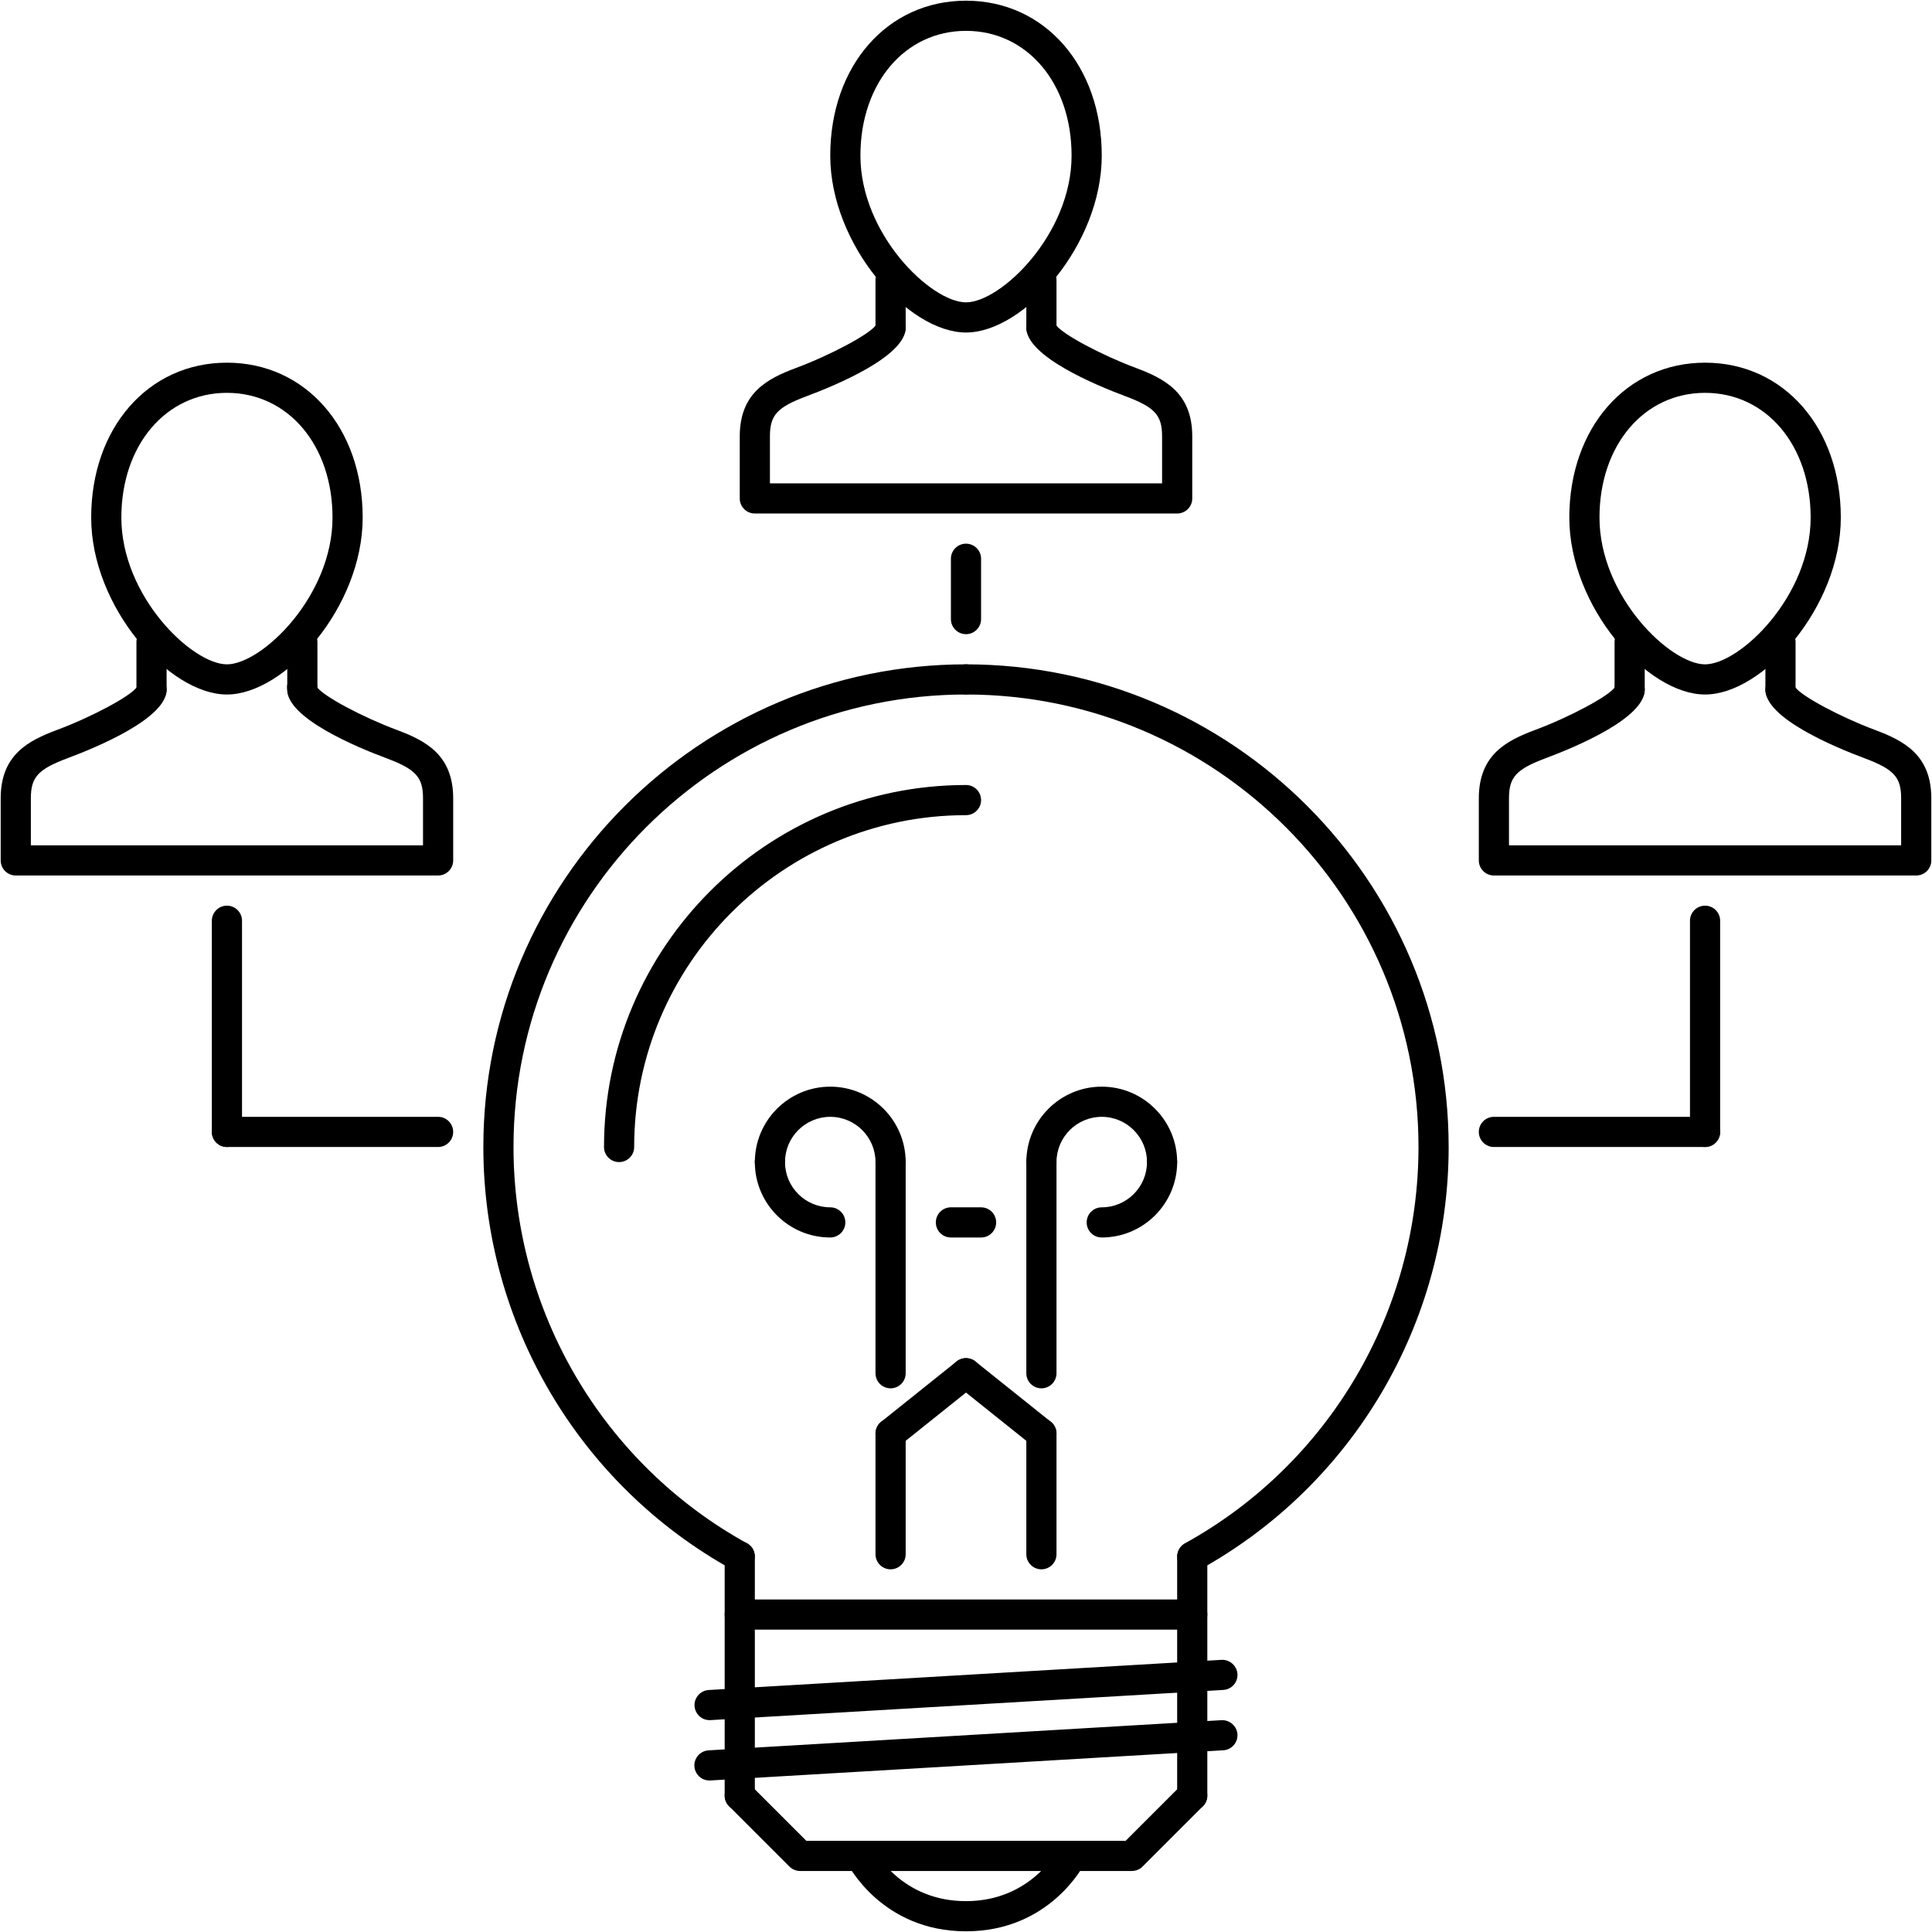 <?xml version="1.0" encoding="UTF-8"?> <svg xmlns="http://www.w3.org/2000/svg" viewBox="1488 1988 1024 1024" width="1024" height="1024"><path fill="url(#tSvgGradient9be28dd5b)" stroke="none" fill-opacity="1" stroke-width="1" stroke-opacity="1" color="rgb(51, 51, 51)" id="tSvg177e2e275f" title="Path 75" d="M 2391.72 2356.102 C 2360.976 2356.102 2319.77 2309.736 2319.77 2262.326 C 2319.77 2214.758 2350.03 2180.228 2391.72 2180.228 C 2433.408 2180.228 2463.668 2214.758 2463.668 2262.326C 2463.668 2309.738 2422.462 2356.102 2391.72 2356.102Z M 2391.72 2196.216 C 2359.29 2196.216 2335.76 2224.016 2335.76 2262.326 C 2335.76 2304.108 2373.296 2340.114 2391.72 2340.114 C 2410.144 2340.114 2447.678 2304.108 2447.678 2262.326C 2447.68 2224.018 2424.15 2196.216 2391.72 2196.216Z"></path><path fill="url(#tSvgGradient241c4ef252)" stroke="none" fill-opacity="1" stroke-width="1" stroke-opacity="1" color="rgb(51, 51, 51)" id="tSvg3bb3e70ac0" title="Path 76" d="M 2503.64 2452.034 C 2429.026 2452.034 2354.412 2452.034 2279.798 2452.034 C 2275.382 2452.036 2271.802 2448.456 2271.804 2444.04 C 2271.804 2433.074 2271.804 2422.108 2271.804 2411.142 C 2271.804 2387.986 2286.544 2380.53 2301.658 2374.88 C 2320.006 2368.04 2340.444 2357.088 2343.848 2352.326 C 2344.474 2348.449 2347.82 2345.598 2351.748 2345.596 C 2356.164 2345.594 2359.744 2349.174 2359.742 2353.59 C 2359.742 2368.674 2323.034 2383.974 2307.248 2389.86 C 2291.62 2395.708 2287.794 2399.884 2287.794 2411.142 C 2287.794 2419.443 2287.794 2427.745 2287.794 2436.046 C 2357.078 2436.046 2426.362 2436.046 2495.646 2436.046 C 2495.646 2427.745 2495.646 2419.443 2495.646 2411.142 C 2495.646 2399.892 2491.82 2395.716 2476.176 2389.852 C 2460.404 2383.974 2423.698 2368.656 2423.698 2353.59 C 2423.695 2349.174 2427.276 2345.593 2431.692 2345.596 C 2435.62 2345.596 2438.968 2348.448 2439.592 2352.326 C 2442.996 2357.072 2463.434 2368.034 2481.78 2374.88 C 2496.896 2380.54 2511.636 2388.004 2511.636 2411.142 C 2511.636 2422.108 2511.636 2433.074 2511.636 2444.04C 2511.636 2448.456 2508.056 2452.035 2503.64 2452.034Z"></path><path fill="url(#tSvgGradient4599184b41)" stroke="none" fill-opacity="1" stroke-width="1" stroke-opacity="1" color="rgb(51, 51, 51)" id="tSvgc380a29f90" title="Path 77" d="M 2351.748 2361.584 C 2347.332 2361.586 2343.752 2358.006 2343.754 2353.59 C 2343.754 2345.143 2343.754 2336.697 2343.754 2328.25 C 2343.754 2323.83 2347.33 2320.256 2351.748 2320.256 C 2356.166 2320.256 2359.742 2323.83 2359.742 2328.25 C 2359.742 2336.697 2359.742 2345.143 2359.742 2353.59C 2359.744 2358.006 2356.164 2361.586 2351.748 2361.584Z M 2431.692 2361.584 C 2427.276 2361.587 2423.695 2358.006 2423.698 2353.59 C 2423.698 2345.143 2423.698 2336.697 2423.698 2328.25 C 2423.695 2323.834 2427.276 2320.253 2431.692 2320.256 C 2436.108 2320.253 2439.689 2323.834 2439.686 2328.25 C 2439.686 2336.697 2439.686 2345.143 2439.686 2353.59C 2439.688 2358.006 2436.108 2361.586 2431.692 2361.584Z M 1608.28 2356.102 C 1577.528 2356.102 1536.33 2309.736 1536.33 2262.326 C 1536.33 2214.758 1566.59 2180.228 1608.28 2180.228 C 1649.968 2180.228 1680.228 2214.758 1680.228 2262.326C 1680.228 2309.738 1639.03 2356.102 1608.28 2356.102Z M 1608.28 2196.216 C 1575.858 2196.216 1552.32 2224.016 1552.32 2262.326 C 1552.32 2304.108 1589.856 2340.114 1608.28 2340.114 C 1626.704 2340.114 1664.24 2304.108 1664.24 2262.326C 1664.24 2224.018 1640.702 2196.216 1608.28 2196.216Z"></path><path fill="url(#tSvgGradient609cdc7c06)" stroke="none" fill-opacity="1" stroke-width="1" stroke-opacity="1" color="rgb(51, 51, 51)" id="tSvgbb77046d3a" title="Path 78" d="M 1720.2 2452.034 C 1645.587 2452.034 1570.973 2452.034 1496.36 2452.034 C 1491.944 2452.037 1488.363 2448.456 1488.366 2444.04 C 1488.366 2433.074 1488.366 2422.108 1488.366 2411.142 C 1488.366 2387.986 1503.112 2380.53 1518.212 2374.88 C 1536.566 2368.04 1557.004 2357.088 1560.416 2352.326 C 1561.039 2348.449 1564.383 2345.597 1568.31 2345.596 C 1572.726 2345.594 1576.306 2349.174 1576.304 2353.59 C 1576.304 2368.674 1539.588 2383.974 1523.804 2389.86 C 1508.174 2395.708 1504.356 2399.884 1504.356 2411.142 C 1504.356 2419.443 1504.356 2427.745 1504.356 2436.046 C 1573.64 2436.046 1642.924 2436.046 1712.208 2436.046 C 1712.208 2427.745 1712.208 2419.443 1712.208 2411.142 C 1712.208 2399.892 1708.39 2395.716 1692.746 2389.852 C 1676.968 2383.974 1640.26 2368.656 1640.26 2353.59 C 1639.28 2347.515 1645.244 2342.657 1650.996 2344.846 C 1654.1 2346.027 1656.15 2349.005 1656.146 2352.326 C 1659.558 2357.072 1679.99 2368.034 1698.344 2374.88 C 1713.458 2380.54 1728.198 2388.004 1728.198 2411.142 C 1728.198 2422.108 1728.198 2433.074 1728.198 2444.04C 1728.197 2448.456 1724.616 2452.035 1720.2 2452.034Z"></path><path fill="url(#tSvgGradient53f6c96672)" stroke="none" fill-opacity="1" stroke-width="1" stroke-opacity="1" color="rgb(51, 51, 51)" id="tSvg196ba117f1" title="Path 79" d="M 1568.308 2361.584 C 1563.892 2361.586 1560.312 2358.006 1560.314 2353.59 C 1560.314 2345.143 1560.314 2336.697 1560.314 2328.25 C 1560.314 2323.83 1563.89 2320.256 1568.308 2320.256 C 1572.726 2320.256 1576.302 2323.83 1576.302 2328.25 C 1576.302 2336.697 1576.302 2345.143 1576.302 2353.59C 1576.304 2358.006 1572.724 2361.586 1568.308 2361.584Z M 1648.25 2361.584 C 1643.834 2361.586 1640.254 2358.006 1640.256 2353.59 C 1640.256 2345.143 1640.256 2336.697 1640.256 2328.25 C 1640.253 2323.834 1643.834 2320.253 1648.25 2320.256 C 1652.666 2320.253 1656.247 2323.834 1656.244 2328.25 C 1656.244 2336.697 1656.244 2345.143 1656.244 2353.59C 1656.247 2358.006 1652.666 2361.587 1648.25 2361.584Z M 2000 2164.24 C 1969.248 2164.24 1928.05 2117.874 1928.05 2070.462 C 1928.05 2022.894 1958.31 1988.364 2000 1988.364 C 2041.69 1988.364 2071.948 2022.894 2071.948 2070.462C 2071.948 2117.874 2030.744 2164.24 2000 2164.24Z M 2000 2004.354 C 1967.578 2004.354 1944.04 2032.154 1944.04 2070.464 C 1944.04 2112.248 1981.576 2148.252 2000 2148.252 C 2018.424 2148.252 2055.958 2112.248 2055.958 2070.464C 2055.958 2032.154 2032.43 2004.354 2000 2004.354Z"></path><path fill="url(#tSvgGradient20b2a52c7e)" stroke="none" fill-opacity="1" stroke-width="1" stroke-opacity="1" color="rgb(51, 51, 51)" id="tSvg14b2c03141e" title="Path 80" d="M 2111.92 2260.17 C 2037.307 2260.17 1962.693 2260.17 1888.08 2260.17 C 1883.664 2260.172 1880.084 2256.592 1880.086 2252.176 C 1880.086 2241.21 1880.086 2230.244 1880.086 2219.278 C 1880.086 2196.122 1894.834 2188.668 1909.932 2183.016 C 1928.286 2176.176 1948.724 2165.224 1952.136 2160.462 C 1953.125 2154.387 1960.32 2151.661 1965.087 2155.555 C 1966.94 2157.069 1968.018 2159.333 1968.024 2161.726 C 1968.024 2176.81 1931.308 2192.11 1915.522 2197.996 C 1899.892 2203.844 1896.076 2208.022 1896.076 2219.278 C 1896.076 2227.579 1896.076 2235.881 1896.076 2244.182 C 1965.36 2244.182 2034.644 2244.182 2103.928 2244.182 C 2103.928 2235.881 2103.928 2227.579 2103.928 2219.278 C 2103.928 2208.028 2100.102 2203.852 2084.458 2197.988 C 2068.688 2192.11 2031.98 2176.792 2031.98 2161.726 C 2031.978 2157.31 2035.558 2153.73 2039.974 2153.732 C 2043.902 2153.732 2047.25 2156.584 2047.874 2160.462 C 2051.278 2165.208 2071.716 2176.17 2090.064 2183.016 C 2105.178 2188.676 2119.918 2196.14 2119.918 2219.278 C 2119.918 2230.244 2119.918 2241.21 2119.918 2252.176C 2119.918 2256.593 2116.337 2260.172 2111.92 2260.17Z"></path><path fill="url(#tSvgGradient408ad06082)" stroke="none" fill-opacity="1" stroke-width="1" stroke-opacity="1" color="rgb(51, 51, 51)" id="tSvgfed666f64f" title="Path 81" d="M 1960.028 2169.72 C 1955.611 2169.722 1952.031 2166.141 1952.034 2161.724 C 1952.034 2153.277 1952.034 2144.831 1952.034 2136.384 C 1952.032 2131.968 1955.612 2128.388 1960.028 2128.39 C 1964.445 2128.387 1968.026 2131.967 1968.024 2136.384 C 1968.024 2144.831 1968.024 2153.277 1968.024 2161.724C 1968.026 2166.141 1964.445 2169.722 1960.028 2169.72Z M 2039.97 2169.72 C 2035.553 2169.722 2031.973 2166.141 2031.976 2161.724 C 2031.976 2153.277 2031.976 2144.831 2031.976 2136.384 C 2031.976 2131.966 2035.552 2128.39 2039.97 2128.39 C 2044.388 2128.39 2047.964 2131.966 2047.964 2136.384 C 2047.964 2144.831 2047.964 2153.277 2047.964 2161.724C 2047.967 2166.141 2044.387 2169.722 2039.97 2169.72Z"></path><path fill="url(#tSvgGradient73a5c8c4e9)" stroke="none" fill-opacity="1" stroke-width="1" stroke-opacity="1" color="rgb(51, 51, 51)" id="tSvg124e25f904c" title="Path 82" d="M 1880.046 2820.974 C 1878.697 2820.97 1877.371 2820.626 1876.19 2819.974 C 1794.764 2774.992 1744.182 2689.146 1744.182 2595.932 C 1744.182 2454.876 1858.944 2340.114 2000 2340.114 C 2004.418 2340.114 2007.994 2343.69 2007.994 2348.108 C 2007.994 2352.526 2004.418 2356.102 2000 2356.102 C 1867.758 2356.102 1760.17 2463.688 1760.17 2595.932 C 1760.17 2683.322 1807.59 2763.812 1883.918 2805.984 C 1887.783 2808.113 1889.185 2812.976 1887.048 2816.836C 1885.649 2819.394 1882.962 2820.982 1880.046 2820.974Z"></path><path fill="url(#tSvgGradient316bd71866)" stroke="none" fill-opacity="1" stroke-width="1" stroke-opacity="1" color="rgb(51, 51, 51)" id="tSvg77708e3142" title="Path 83" d="M 2119.946 2820.974 C 2117.033 2820.98 2114.35 2819.392 2112.952 2816.836 C 2110.817 2812.977 2112.215 2808.118 2116.074 2805.984 C 2192.41 2763.812 2239.83 2683.338 2239.83 2595.932 C 2239.83 2463.69 2132.25 2356.102 2000.002 2356.102 C 1995.582 2356.102 1992.006 2352.526 1992.006 2348.108 C 1992.006 2343.69 1995.582 2340.114 2000.002 2340.114 C 2141.056 2340.114 2255.818 2454.876 2255.818 2595.932 C 2255.818 2689.146 2205.23 2774.992 2123.82 2819.974C 2122.584 2820.646 2121.256 2820.974 2119.946 2820.974Z M 1880.084 2947.68 C 1875.668 2947.683 1872.087 2944.102 1872.09 2939.686 C 1872.09 2897.451 1872.09 2855.215 1872.09 2812.98 C 1872.09 2808.56 1875.666 2804.984 1880.084 2804.984 C 1884.502 2804.984 1888.078 2808.56 1888.078 2812.98 C 1888.078 2855.215 1888.078 2897.451 1888.078 2939.686C 1888.082 2944.103 1884.501 2947.684 1880.084 2947.68Z"></path><path fill="url(#tSvgGradient14239b5e78c)" stroke="none" fill-opacity="1" stroke-width="1" stroke-opacity="1" color="rgb(51, 51, 51)" id="tSvg606214ed03" title="Path 84" d="M 2119.914 2947.68 C 2115.498 2947.683 2111.917 2944.102 2111.92 2939.686 C 2111.92 2897.513 2111.92 2855.341 2111.92 2813.168 C 2111.917 2808.751 2115.497 2805.17 2119.914 2805.172 C 2124.331 2805.17 2127.911 2808.751 2127.908 2813.168 C 2127.908 2855.341 2127.908 2897.513 2127.908 2939.686C 2127.911 2944.102 2124.33 2947.683 2119.914 2947.68Z"></path><path fill="url(#tSvgGradient180337c2afc)" stroke="none" fill-opacity="1" stroke-width="1" stroke-opacity="1" color="rgb(51, 51, 51)" id="tSvg12d91f5ff49" title="Path 85" d="M 2119.914 2851.75 C 2039.971 2851.75 1960.027 2851.75 1880.084 2851.75 C 1875.667 2851.752 1872.087 2848.171 1872.09 2843.754 C 1872.088 2839.338 1875.668 2835.758 1880.084 2835.76 C 1960.027 2835.76 2039.971 2835.76 2119.914 2835.76 C 2124.33 2835.758 2127.91 2839.338 2127.908 2843.754C 2127.911 2848.171 2124.331 2851.752 2119.914 2851.75Z M 2087.936 2979.658 C 2029.311 2979.658 1970.687 2979.658 1912.062 2979.658 C 1909.942 2979.658 1907.909 2978.816 1906.41 2977.316 C 1895.751 2966.657 1885.091 2955.997 1874.432 2945.338 C 1870.081 2940.987 1872.072 2933.558 1878.015 2931.965 C 1880.774 2931.226 1883.717 2932.015 1885.736 2934.034 C 1895.614 2943.912 1905.492 2953.79 1915.37 2963.668 C 1971.788 2963.668 2028.206 2963.668 2084.624 2963.668 C 2094.502 2953.79 2104.38 2943.912 2114.258 2934.034 C 2117.382 2930.91 2122.44 2930.91 2125.562 2934.034 C 2128.684 2937.158 2128.686 2942.216 2125.562 2945.338 C 2114.903 2955.997 2104.243 2966.657 2093.584 2977.316C 2092.087 2978.816 2090.055 2979.659 2087.936 2979.658Z M 1864.088 2899.714 C 1857.934 2899.704 1854.099 2893.036 1857.184 2887.712 C 1858.529 2885.39 1860.95 2883.899 1863.628 2883.74 C 1954.23 2878.411 2044.832 2873.081 2135.434 2867.752 C 2139.714 2867.518 2143.616 2870.858 2143.882 2875.262 C 2144.137 2879.667 2140.777 2883.447 2136.372 2883.71 C 2045.77 2889.039 1955.168 2894.369 1864.566 2899.698C 1864.408 2899.714 1864.244 2899.714 1864.088 2899.714Z M 1864.088 2931.692 C 1857.936 2931.743 1854.036 2925.114 1857.068 2919.761 C 1858.418 2917.379 1860.893 2915.853 1863.628 2915.718 C 1954.23 2910.389 2044.832 2905.059 2135.434 2899.73 C 2139.714 2899.526 2143.616 2902.838 2143.882 2907.24 C 2144.138 2911.646 2140.777 2915.426 2136.372 2915.688 C 2045.77 2921.017 1955.168 2926.347 1864.566 2931.676C 1864.408 2931.692 1864.244 2931.692 1864.088 2931.692Z"></path><path fill="url(#tSvgGradient79bcb7ef3c)" stroke="none" fill-opacity="1" stroke-width="1" stroke-opacity="1" color="rgb(51, 51, 51)" id="tSvg5b13e48bab" title="Path 86" d="M 2000 3011.634 C 1955.602 3011.634 1937.63 2976.722 1936.888 2975.238 C 1934.911 2971.289 1936.512 2966.485 1940.464 2964.512 C 1944.43 2962.576 1949.192 2964.136 1951.174 2968.056 C 1951.798 2969.272 1965.764 2995.646 2000 2995.646 C 2034.63 2995.646 2048.668 2968.354 2048.808 2968.088 C 2050.797 2964.155 2055.583 2962.56 2059.534 2964.512 C 2063.481 2966.488 2065.081 2971.288 2063.11 2975.238C 2062.362 2976.722 2044.404 3011.634 2000 3011.634Z M 1960.028 2819.772 C 1955.612 2819.774 1952.032 2816.194 1952.034 2811.778 C 1952.034 2790.459 1952.034 2769.141 1952.034 2747.822 C 1952.032 2743.406 1955.612 2739.826 1960.028 2739.828 C 1964.445 2739.825 1968.026 2743.405 1968.024 2747.822 C 1968.024 2769.141 1968.024 2790.459 1968.024 2811.778C 1968.025 2816.194 1964.444 2819.774 1960.028 2819.772Z M 2039.97 2819.772 C 2035.554 2819.774 2031.974 2816.194 2031.976 2811.778 C 2031.976 2790.459 2031.976 2769.141 2031.976 2747.822 C 2031.976 2743.404 2035.552 2739.828 2039.97 2739.828 C 2044.388 2739.828 2047.964 2743.404 2047.964 2747.822 C 2047.964 2769.141 2047.964 2790.459 2047.964 2811.778C 2047.966 2816.194 2044.386 2819.774 2039.97 2819.772Z"></path><path fill="url(#tSvgGradient3c08028fc9)" stroke="none" fill-opacity="1" stroke-width="1" stroke-opacity="1" color="rgb(51, 51, 51)" id="tSvg11faadead1f" title="Path 87" d="M 1960.036 2755.816 C 1957.605 2755.818 1955.305 2754.716 1953.784 2752.82 C 1951.029 2749.369 1951.588 2744.339 1955.034 2741.578 C 1968.358 2730.919 1981.682 2720.259 1995.006 2709.6 C 1998.457 2706.845 2003.487 2707.404 2006.248 2710.85 C 2009.004 2714.3 2008.446 2719.331 2005 2722.092 C 1991.676 2732.751 1978.352 2743.409 1965.028 2754.068C 1963.613 2755.205 1961.851 2755.822 1960.036 2755.816Z"></path><path fill="url(#tSvgGradient123426ce0cc)" stroke="none" fill-opacity="1" stroke-width="1" stroke-opacity="1" color="rgb(51, 51, 51)" id="tSvgbeb47a624f" title="Path 88" d="M 2039.97 2755.816 C 2038.206 2755.816 2036.456 2755.256 2034.974 2754.068 C 2021.65 2743.409 2008.326 2732.751 1995.002 2722.092 C 1991.559 2719.329 1990.999 2714.302 1993.752 2710.85 C 1996.518 2707.413 2001.541 2706.854 2004.994 2709.6 C 2018.317 2720.259 2031.641 2730.919 2044.964 2741.578 C 2048.41 2744.339 2048.969 2749.369 2046.214 2752.82C 2044.696 2754.716 2042.399 2755.819 2039.97 2755.816Z M 1960.028 2723.84 C 1955.612 2723.843 1952.031 2720.262 1952.034 2715.846 C 1952.034 2678.539 1952.034 2641.233 1952.034 2603.926 C 1952.032 2599.51 1955.612 2595.93 1960.028 2595.932 C 1964.445 2595.929 1968.026 2599.509 1968.024 2603.926 C 1968.024 2641.233 1968.024 2678.539 1968.024 2715.846C 1968.026 2720.263 1964.445 2723.843 1960.028 2723.84Z"></path><path fill="url(#tSvgGradient10eeada2e7f)" stroke="none" fill-opacity="1" stroke-width="1" stroke-opacity="1" color="rgb(51, 51, 51)" id="tSvg55431cbd73" title="Path 89" d="M 1960.028 2611.92 C 1955.612 2611.922 1952.032 2608.342 1952.034 2603.926 C 1952.034 2590.702 1941.276 2579.944 1928.052 2579.944 C 1914.828 2579.944 1904.07 2590.702 1904.07 2603.926 C 1904.072 2608.342 1900.492 2611.922 1896.076 2611.92 C 1891.659 2611.923 1888.078 2608.343 1888.08 2603.926 C 1888.08 2581.88 1906.012 2563.954 1928.052 2563.954 C 1950.092 2563.954 1968.024 2581.88 1968.024 2603.926C 1968.025 2608.342 1964.444 2611.922 1960.028 2611.92Z"></path><path fill="url(#tSvgGradient502b7f37e9)" stroke="none" fill-opacity="1" stroke-width="1" stroke-opacity="1" color="rgb(51, 51, 51)" id="tSvg17faf320106" title="Path 90" d="M 1928.05 2643.896 C 1906.01 2643.896 1888.078 2625.972 1888.078 2603.926 C 1888.076 2599.509 1891.657 2595.929 1896.074 2595.932 C 1900.49 2595.93 1904.07 2599.51 1904.068 2603.926 C 1904.068 2617.15 1914.826 2627.908 1928.05 2627.908 C 1932.466 2627.906 1936.046 2631.486 1936.044 2635.902 C 1936.047 2640.318 1932.466 2643.899 1928.05 2643.896C 1928.05 2643.896 1928.05 2643.896 1928.05 2643.896Z M 2039.97 2723.84 C 2035.554 2723.843 2031.973 2720.262 2031.976 2715.846 C 2031.976 2678.539 2031.976 2641.233 2031.976 2603.926 C 2031.976 2599.508 2035.552 2595.932 2039.97 2595.932 C 2044.388 2595.932 2047.964 2599.508 2047.964 2603.926 C 2047.964 2641.233 2047.964 2678.539 2047.964 2715.846C 2047.967 2720.262 2044.386 2723.843 2039.97 2723.84Z"></path><path fill="url(#tSvgGradient152d5257b17)" stroke="none" fill-opacity="1" stroke-width="1" stroke-opacity="1" color="rgb(51, 51, 51)" id="tSvg155a8f73227" title="Path 91" d="M 2103.926 2611.92 C 2099.51 2611.923 2095.929 2608.342 2095.932 2603.926 C 2095.932 2590.702 2085.174 2579.944 2071.948 2579.944 C 2058.724 2579.944 2047.966 2590.702 2047.966 2603.926 C 2047.966 2608.344 2044.39 2611.92 2039.972 2611.92 C 2035.554 2611.92 2031.978 2608.344 2031.978 2603.926 C 2031.978 2581.88 2049.902 2563.954 2071.948 2563.954 C 2093.994 2563.954 2111.92 2581.88 2111.92 2603.926C 2111.922 2608.342 2108.342 2611.922 2103.926 2611.92Z"></path><path fill="url(#tSvgGradientb744258085)" stroke="none" fill-opacity="1" stroke-width="1" stroke-opacity="1" color="rgb(51, 51, 51)" id="tSvgbfade8b082" title="Path 92" d="M 2071.948 2643.896 C 2067.532 2643.899 2063.951 2640.318 2063.954 2635.902 C 2063.952 2631.486 2067.532 2627.906 2071.948 2627.908 C 2085.174 2627.908 2095.932 2617.15 2095.932 2603.926 C 2095.929 2599.51 2099.51 2595.929 2103.926 2595.932 C 2108.342 2595.93 2111.922 2599.51 2111.92 2603.926C 2111.92 2625.972 2093.994 2643.896 2071.948 2643.896Z M 1816.13 2603.926 C 1811.714 2603.928 1808.134 2600.348 1808.136 2595.932 C 1808.136 2490.14 1894.206 2404.068 2000 2404.068 C 2004.416 2404.066 2007.996 2407.646 2007.994 2412.062 C 2007.996 2416.478 2004.416 2420.058 2000 2420.056 C 1903.022 2420.056 1824.124 2498.952 1824.124 2595.932C 1824.126 2600.348 1820.546 2603.928 1816.13 2603.926Z M 2007.994 2643.896 C 2002.664 2643.896 1997.334 2643.896 1992.004 2643.896 C 1987.588 2643.899 1984.007 2640.318 1984.01 2635.902 C 1984.008 2631.486 1987.588 2627.906 1992.004 2627.908 C 1997.334 2627.908 2002.664 2627.908 2007.994 2627.908 C 2012.41 2627.906 2015.99 2631.486 2015.988 2635.902C 2015.991 2640.318 2012.41 2643.899 2007.994 2643.896Z"></path><path fill="url(#tSvgGradientc854eb5e74)" stroke="none" fill-opacity="1" stroke-width="1" stroke-opacity="1" color="rgb(51, 51, 51)" id="tSvg153139f9790" title="Path 93" d="M 2000 2324.124 C 1995.583 2324.127 1992.002 2320.547 1992.004 2316.13 C 1992.004 2305.471 1992.004 2294.813 1992.004 2284.154 C 1992.002 2279.737 1995.583 2276.157 2000 2276.16 C 2004.416 2276.158 2007.996 2279.738 2007.994 2284.154 C 2007.994 2294.813 2007.994 2305.471 2007.994 2316.13C 2007.997 2320.546 2004.416 2324.127 2000 2324.124Z"></path><path fill="url(#tSvgGradient14e811d4821)" stroke="none" fill-opacity="1" stroke-width="1" stroke-opacity="1" color="rgb(51, 51, 51)" id="tSvgd4d8a07ba2" title="Path 94" d="M 2391.72 2595.932 C 2387.303 2595.935 2383.722 2592.355 2383.724 2587.938 C 2383.724 2550.631 2383.724 2513.325 2383.724 2476.018 C 2383.722 2471.601 2387.303 2468.021 2391.72 2468.024 C 2396.136 2468.022 2399.715 2471.602 2399.712 2476.018 C 2399.712 2513.325 2399.712 2550.631 2399.712 2587.938C 2399.715 2592.354 2396.136 2595.934 2391.72 2595.932Z"></path><path fill="url(#tSvgGradient71fd9853c3)" stroke="none" fill-opacity="1" stroke-width="1" stroke-opacity="1" color="rgb(51, 51, 51)" id="tSvg1457c49a237" title="Path 95" d="M 2391.72 2595.932 C 2354.413 2595.932 2317.105 2595.932 2279.798 2595.932 C 2275.38 2595.932 2271.804 2592.356 2271.804 2587.938 C 2271.804 2583.52 2275.38 2579.944 2279.798 2579.944 C 2317.105 2579.944 2354.413 2579.944 2391.72 2579.944 C 2396.138 2579.944 2399.712 2583.52 2399.712 2587.938C 2399.712 2592.356 2396.138 2595.932 2391.72 2595.932Z"></path><path fill="url(#tSvgGradient177493b1b16)" stroke="none" fill-opacity="1" stroke-width="1" stroke-opacity="1" color="rgb(51, 51, 51)" id="tSvgfd32cbebee" title="Path 96" d="M 1608.28 2595.932 C 1603.864 2595.934 1600.284 2592.354 1600.286 2587.938 C 1600.286 2550.631 1600.286 2513.325 1600.286 2476.018 C 1600.283 2471.602 1603.864 2468.021 1608.28 2468.024 C 1612.696 2468.021 1616.277 2471.602 1616.274 2476.018 C 1616.274 2513.325 1616.274 2550.631 1616.274 2587.938C 1616.276 2592.354 1612.696 2595.934 1608.28 2595.932Z"></path><path fill="url(#tSvgGradient55cb9804c6)" stroke="none" fill-opacity="1" stroke-width="1" stroke-opacity="1" color="rgb(51, 51, 51)" id="tSvg1340f915a29" title="Path 97" d="M 1720.2 2595.932 C 1682.893 2595.932 1645.587 2595.932 1608.28 2595.932 C 1603.862 2595.932 1600.286 2592.356 1600.286 2587.938 C 1600.286 2583.52 1603.862 2579.944 1608.28 2579.944 C 1645.587 2579.944 1682.893 2579.944 1720.2 2579.944 C 1724.618 2579.944 1728.194 2583.52 1728.194 2587.938C 1728.194 2592.356 1724.618 2595.932 1720.2 2595.932Z"></path><defs><linearGradient id="tSvgGradient9be28dd5b" x1="2391.719" x2="2391.719" y1="2356.102" y2="2180.228" gradientUnits="userSpaceOnUse" gradientTransform=""><stop offset="0" stop-color="hsl(290.736,77.46%,27.84%)" stop-opacity="1"></stop><stop offset="1" stop-color="hsl(348.264,86.3%,57.06%)" stop-opacity="1"></stop></linearGradient><linearGradient id="tSvgGradient241c4ef252" x1="2391.72" x2="2391.72" y1="2452.034" y2="2345.596" gradientUnits="userSpaceOnUse" gradientTransform=""><stop offset="0" stop-color="hsl(290.736,77.46%,27.84%)" stop-opacity="1"></stop><stop offset="1" stop-color="hsl(348.264,86.3%,57.06%)" stop-opacity="1"></stop></linearGradient><linearGradient id="tSvgGradient4599184b41" x1="1988.008" x2="1988.008" y1="2361.584" y2="2180.228" gradientUnits="userSpaceOnUse" gradientTransform=""><stop offset="0" stop-color="hsl(290.736,77.46%,27.84%)" stop-opacity="1"></stop><stop offset="1" stop-color="hsl(348.264,86.3%,57.06%)" stop-opacity="1"></stop></linearGradient><linearGradient id="tSvgGradient609cdc7c06" x1="1608.282" x2="1608.282" y1="2452.034" y2="2344.312" gradientUnits="userSpaceOnUse" gradientTransform=""><stop offset="0" stop-color="hsl(290.736,77.46%,27.84%)" stop-opacity="1"></stop><stop offset="1" stop-color="hsl(348.264,86.3%,57.06%)" stop-opacity="1"></stop></linearGradient><linearGradient id="tSvgGradient53f6c96672" x1="1816.131" x2="1816.131" y1="2361.584" y2="1988.364" gradientUnits="userSpaceOnUse" gradientTransform=""><stop offset="0" stop-color="hsl(290.736,77.46%,27.84%)" stop-opacity="1"></stop><stop offset="1" stop-color="hsl(348.264,86.3%,57.06%)" stop-opacity="1"></stop></linearGradient><linearGradient id="tSvgGradient20b2a52c7e" x1="2000.002" x2="2000.002" y1="2260.17" y2="2153.732" gradientUnits="userSpaceOnUse" gradientTransform=""><stop offset="0" stop-color="hsl(290.736,77.46%,27.84%)" stop-opacity="1"></stop><stop offset="1" stop-color="hsl(348.264,86.3%,57.06%)" stop-opacity="1"></stop></linearGradient><linearGradient id="tSvgGradient408ad06082" x1="1999.999" x2="1999.999" y1="2169.72" y2="2128.39" gradientUnits="userSpaceOnUse" gradientTransform=""><stop offset="0" stop-color="hsl(290.736,77.46%,27.84%)" stop-opacity="1"></stop><stop offset="1" stop-color="hsl(348.264,86.3%,57.06%)" stop-opacity="1"></stop></linearGradient><linearGradient id="tSvgGradient73a5c8c4e9" x1="1876.088" x2="1876.088" y1="2820.974" y2="2340.114" gradientUnits="userSpaceOnUse" gradientTransform=""><stop offset="0" stop-color="hsl(290.736,77.46%,27.84%)" stop-opacity="1"></stop><stop offset="1" stop-color="hsl(348.264,86.3%,57.06%)" stop-opacity="1"></stop></linearGradient><linearGradient id="tSvgGradient316bd71866" x1="2063.954" x2="2063.954" y1="2947.68" y2="2340.114" gradientUnits="userSpaceOnUse" gradientTransform=""><stop offset="0" stop-color="hsl(290.736,77.46%,27.84%)" stop-opacity="1"></stop><stop offset="1" stop-color="hsl(348.264,86.3%,57.06%)" stop-opacity="1"></stop></linearGradient><linearGradient id="tSvgGradient14239b5e78c" x1="2119.914" x2="2119.914" y1="2947.68" y2="2805.172" gradientUnits="userSpaceOnUse" gradientTransform=""><stop offset="0" stop-color="hsl(290.736,77.46%,27.84%)" stop-opacity="1"></stop><stop offset="1" stop-color="hsl(348.264,86.3%,57.06%)" stop-opacity="1"></stop></linearGradient><linearGradient id="tSvgGradient180337c2afc" x1="1999.957" x2="1999.957" y1="2979.658" y2="2835.76" gradientUnits="userSpaceOnUse" gradientTransform=""><stop offset="0" stop-color="hsl(290.736,77.46%,27.84%)" stop-opacity="1"></stop><stop offset="1" stop-color="hsl(348.264,86.3%,57.06%)" stop-opacity="1"></stop></linearGradient><linearGradient id="tSvgGradient79bcb7ef3c" x1="1999.997" x2="1999.997" y1="3011.634" y2="2739.828" gradientUnits="userSpaceOnUse" gradientTransform=""><stop offset="0" stop-color="hsl(290.736,77.46%,27.84%)" stop-opacity="1"></stop><stop offset="1" stop-color="hsl(348.264,86.3%,57.06%)" stop-opacity="1"></stop></linearGradient><linearGradient id="tSvgGradient3c08028fc9" x1="1980.017" x2="1980.017" y1="2755.816" y2="2707.851" gradientUnits="userSpaceOnUse" gradientTransform=""><stop offset="0" stop-color="hsl(290.736,77.46%,27.84%)" stop-opacity="1"></stop><stop offset="1" stop-color="hsl(348.264,86.3%,57.06%)" stop-opacity="1"></stop></linearGradient><linearGradient id="tSvgGradient123426ce0cc" x1="1999.999" x2="1999.999" y1="2755.816" y2="2595.932" gradientUnits="userSpaceOnUse" gradientTransform=""><stop offset="0" stop-color="hsl(290.736,77.46%,27.84%)" stop-opacity="1"></stop><stop offset="1" stop-color="hsl(348.264,86.3%,57.06%)" stop-opacity="1"></stop></linearGradient><linearGradient id="tSvgGradient10eeada2e7f" x1="1928.052" x2="1928.052" y1="2611.92" y2="2563.954" gradientUnits="userSpaceOnUse" gradientTransform=""><stop offset="0" stop-color="hsl(290.736,77.46%,27.84%)" stop-opacity="1"></stop><stop offset="1" stop-color="hsl(348.264,86.3%,57.06%)" stop-opacity="1"></stop></linearGradient><linearGradient id="tSvgGradient502b7f37e9" x1="1968.021" x2="1968.021" y1="2723.84" y2="2595.932" gradientUnits="userSpaceOnUse" gradientTransform=""><stop offset="0" stop-color="hsl(290.736,77.46%,27.84%)" stop-opacity="1"></stop><stop offset="1" stop-color="hsl(348.264,86.3%,57.06%)" stop-opacity="1"></stop></linearGradient><linearGradient id="tSvgGradient152d5257b17" x1="2071.949" x2="2071.949" y1="2611.92" y2="2563.954" gradientUnits="userSpaceOnUse" gradientTransform=""><stop offset="0" stop-color="hsl(290.736,77.46%,27.84%)" stop-opacity="1"></stop><stop offset="1" stop-color="hsl(348.264,86.3%,57.06%)" stop-opacity="1"></stop></linearGradient><linearGradient id="tSvgGradientb744258085" x1="1960.028" x2="1960.028" y1="2643.896" y2="2404.068" gradientUnits="userSpaceOnUse" gradientTransform=""><stop offset="0" stop-color="hsl(290.736,77.46%,27.84%)" stop-opacity="1"></stop><stop offset="1" stop-color="hsl(348.264,86.3%,57.06%)" stop-opacity="1"></stop></linearGradient><linearGradient id="tSvgGradientc854eb5e74" x1="1999.999" x2="1999.999" y1="2324.124" y2="2276.16" gradientUnits="userSpaceOnUse" gradientTransform=""><stop offset="0" stop-color="hsl(290.736,77.46%,27.84%)" stop-opacity="1"></stop><stop offset="1" stop-color="hsl(348.264,86.3%,57.06%)" stop-opacity="1"></stop></linearGradient><linearGradient id="tSvgGradient14e811d4821" x1="2391.718" x2="2391.718" y1="2595.932" y2="2468.024" gradientUnits="userSpaceOnUse" gradientTransform=""><stop offset="0" stop-color="hsl(290.736,77.46%,27.84%)" stop-opacity="1"></stop><stop offset="1" stop-color="hsl(348.264,86.3%,57.06%)" stop-opacity="1"></stop></linearGradient><linearGradient id="tSvgGradient71fd9853c3" x1="2335.758" x2="2335.758" y1="2595.932" y2="2579.944" gradientUnits="userSpaceOnUse" gradientTransform=""><stop offset="0" stop-color="hsl(290.736,77.46%,27.84%)" stop-opacity="1"></stop><stop offset="1" stop-color="hsl(348.264,86.3%,57.06%)" stop-opacity="1"></stop></linearGradient><linearGradient id="tSvgGradient177493b1b16" x1="1608.28" x2="1608.28" y1="2595.932" y2="2468.024" gradientUnits="userSpaceOnUse" gradientTransform=""><stop offset="0" stop-color="hsl(290.736,77.46%,27.84%)" stop-opacity="1"></stop><stop offset="1" stop-color="hsl(348.264,86.3%,57.06%)" stop-opacity="1"></stop></linearGradient><linearGradient id="tSvgGradient55cb9804c6" x1="1664.24" x2="1664.24" y1="2595.932" y2="2579.944" gradientUnits="userSpaceOnUse" gradientTransform=""><stop offset="0" stop-color="hsl(290.736,77.46%,27.84%)" stop-opacity="1"></stop><stop offset="1" stop-color="hsl(348.264,86.3%,57.06%)" stop-opacity="1"></stop></linearGradient></defs></svg> 